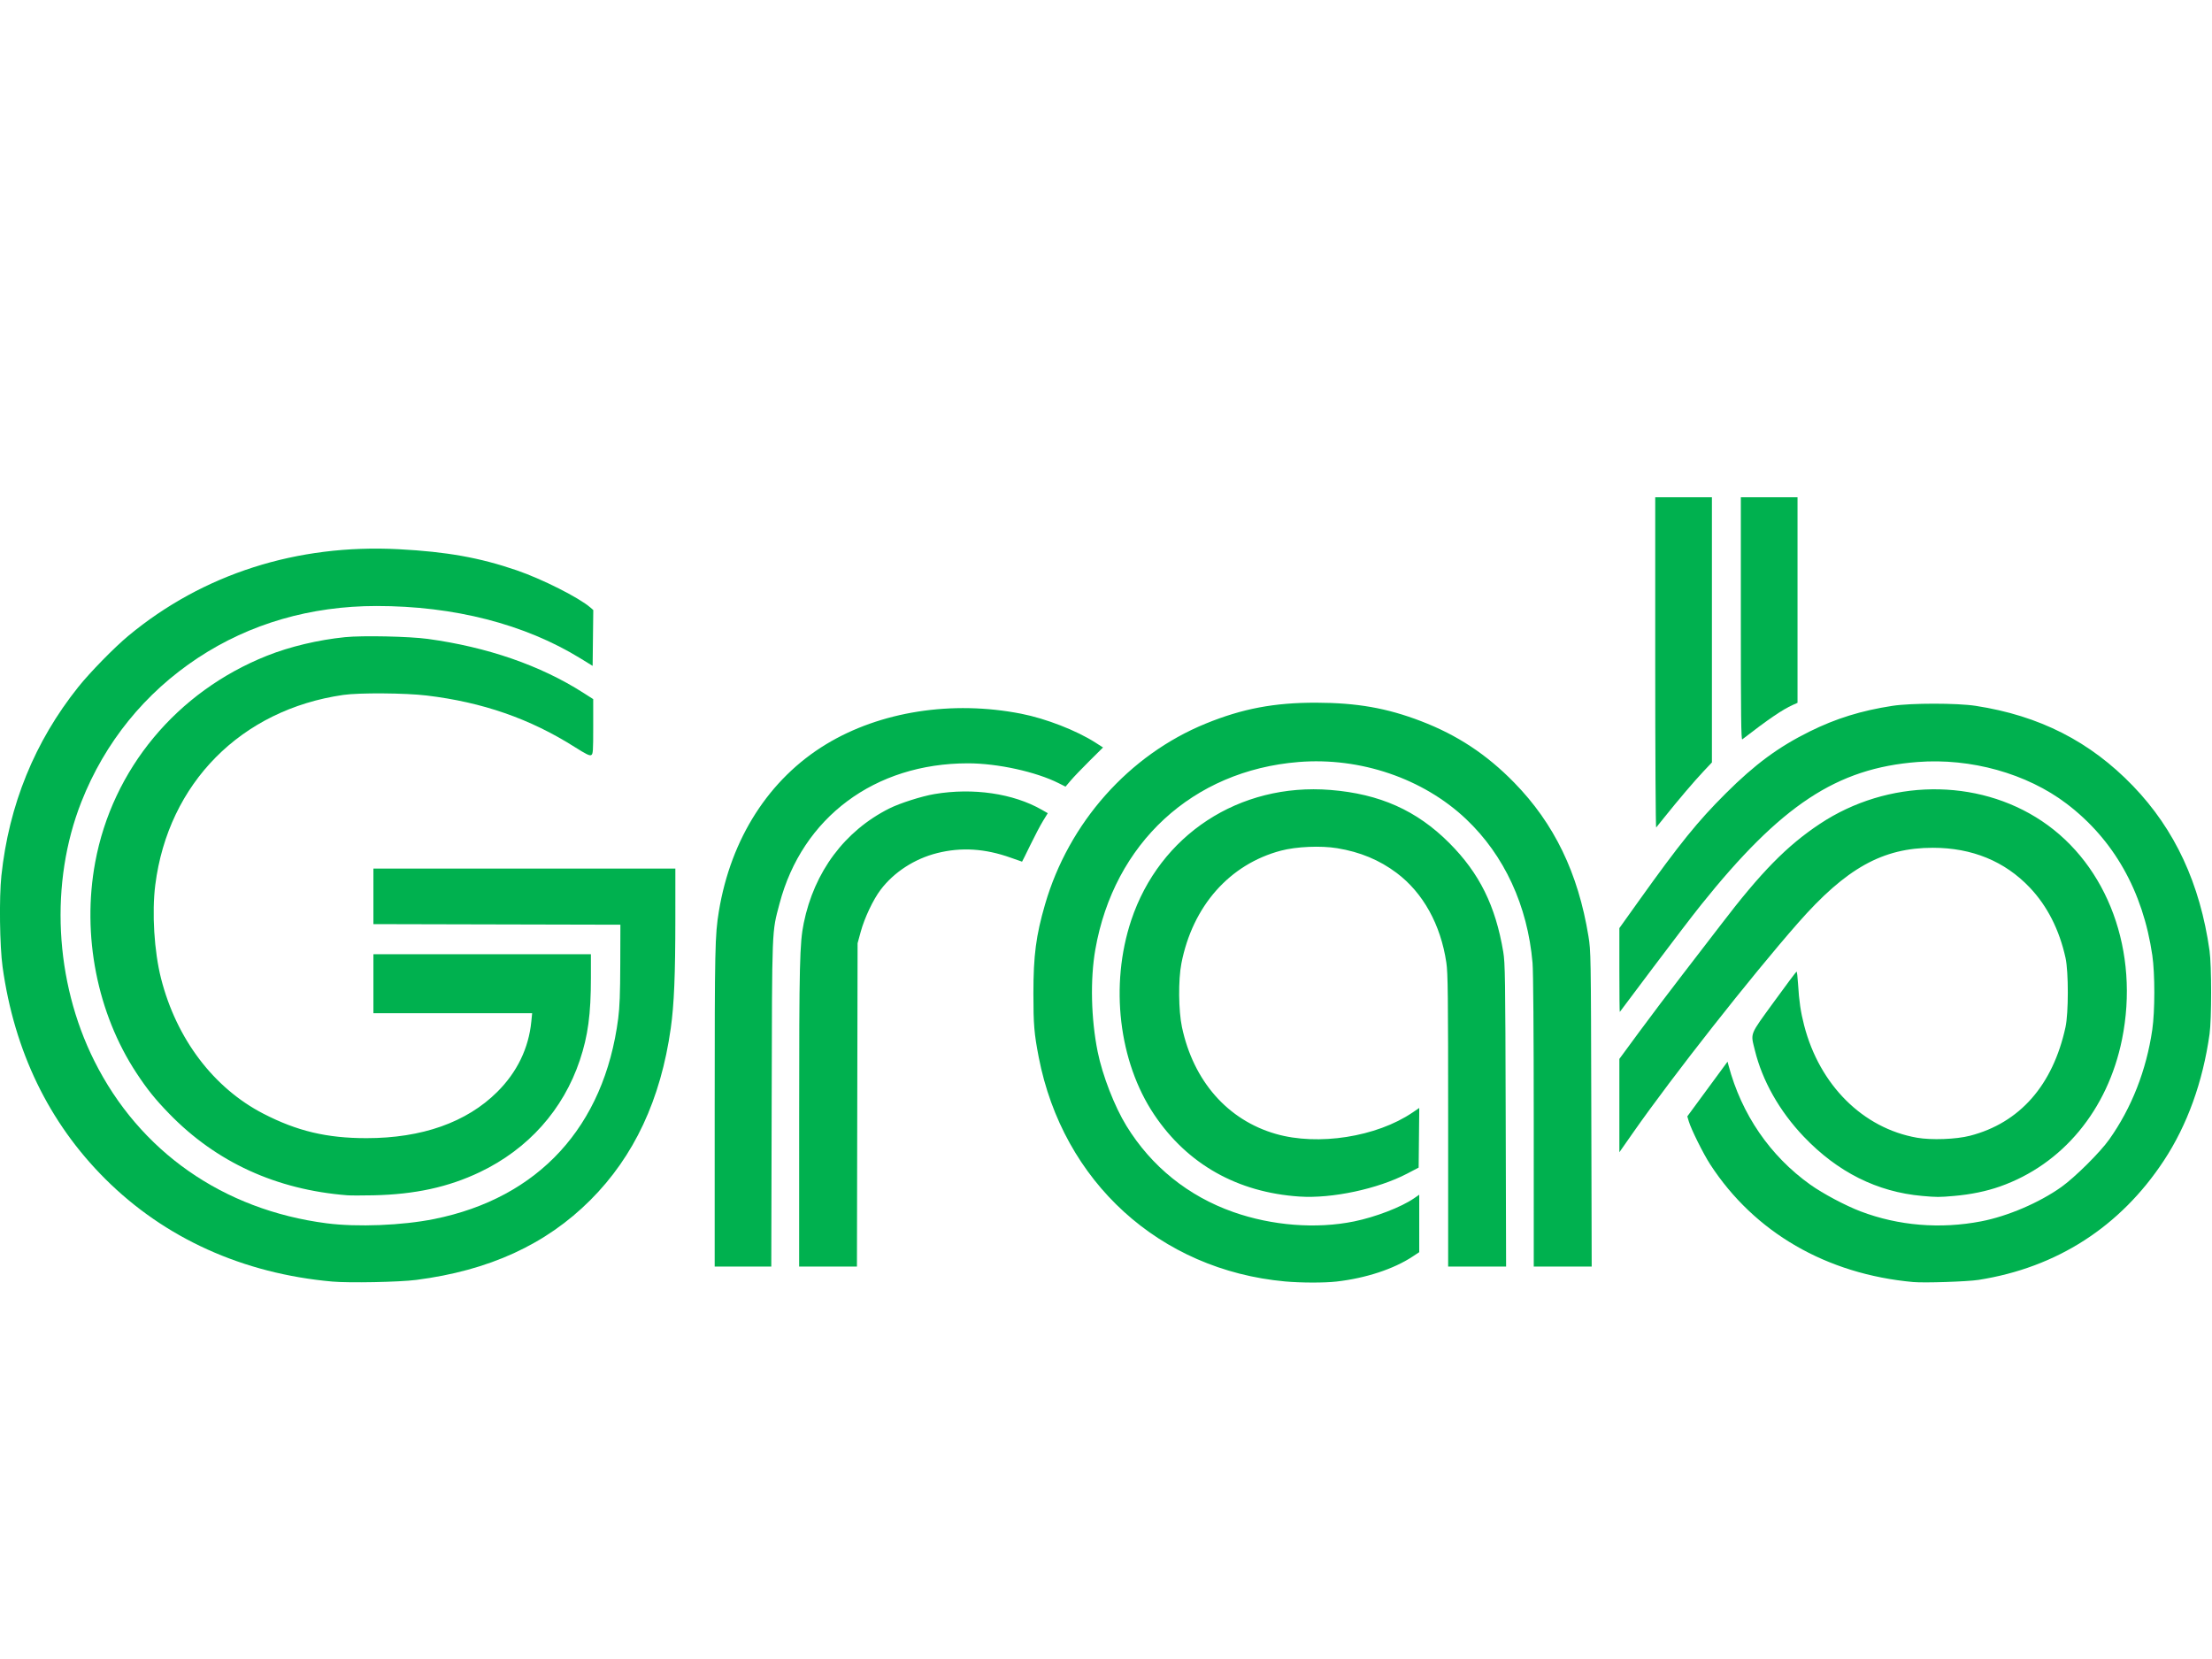 <svg xmlns="http://www.w3.org/2000/svg" width="800" height="600" viewBox="0 0 1000 300">
  <path style="fill:#00b14f;fill-opacity:1" d="M332.5 1495.623c-77.37-6.88-145.085-37.529-196.525-88.949-48.577-48.558-78.383-110.19-88.513-183.02-2.489-17.899-3.044-59.947-1.04-78.828 6.504-61.268 28.81-116.013 66.486-163.172 10.153-12.709 31.251-34.259 43.398-44.328 64.39-53.374 145.665-79.376 233.638-74.745 41.505 2.185 70 7.28 101.889 18.221 22.131 7.593 53.938 23.656 63.75 32.195l2.479 2.157-.281 24.135-.281 24.135-10.5-6.462c-48.17-29.647-109.272-45.338-176.395-45.298-56.891.034-109.399 15.276-154.105 44.733-45.998 30.309-80.656 73.095-100.945 124.62-27.467 69.752-23.217 154.985 11.159 223.788 39.188 78.434 111.383 128.897 200.953 140.463 26.356 3.404 65.224 1.854 92.834-3.701 90.344-18.177 147.035-79.964 159.111-173.414 1.26-9.751 1.706-21.499 1.784-47l.104-34-106.75-.255-106.75-.255V1138.654h261l-.009 43.25c-.01 48.769-1.075 74.29-3.95 94.704-8.682 61.641-31.636 110.708-69.508 148.58-38.382 38.382-87.501 60.898-150.534 69.005-14.711 1.892-57.76 2.742-72.5 1.431zM1550 922.776V817.654h49v177.696l-4.235 1.902c-8.756 3.932-21.173 12.401-43.515 29.68-.998.772-1.25-20.209-1.25-104.156zM1476 960.854v-143.2h49v229.221l-7.658 8.139c-7.843 8.337-21.942 24.91-33.297 39.14-3.511 4.4-6.757 8.428-7.214 8.95-.457.522-.831-63.49-.831-142.25z" transform="matrix(.523 0 0 .523 -23.653 -427.84)"/>
  <path style="fill:#00b14f;fill-opacity:1" d="M345.5 1421.049c-61.532-4.839-113.346-28.589-154.137-70.651-11.98-12.354-18.886-20.934-28.093-34.904-34.12-51.77-47.388-119.384-35.765-182.256 14.902-80.607 70.533-147.523 148.453-178.566 19.814-7.894 44.263-13.716 67.495-16.074 15.075-1.53 55.561-.674 71.548 1.513 51.474 7.04 97.426 22.943 134.245 46.459l8.745 5.586.005 23.715c.004 21.613-.151 23.798-1.754 24.656-1.377.737-4.476-.78-14.25-6.976-38.566-24.445-79.623-38.725-127.991-44.516-18.432-2.207-58.255-2.49-72-.513-88.385 12.715-151.346 76.294-162.54 164.133-3.047 23.911-.975 57.625 4.979 81 13.296 52.202 45.427 94.651 88.443 116.847 29.189 15.061 54.855 21.153 89.117 21.153 47.973 0 86.559-13.641 113.025-39.958 17.155-17.058 27.18-37.743 29.461-60.792l.718-7.25H368v-51h188v20.394c0 31.458-2.513 50.153-9.58 71.275-14.322 42.806-44.69 76.787-86.42 96.702-27.14 12.952-56.026 19.252-91.853 20.032-9.706.211-19.897.208-22.647-.01zM1706.694 1421.594c-38.877-3.45-73.104-20.599-102.323-51.268-20.948-21.988-35.791-48.222-42.248-74.671-3.741-15.325-4.919-12.332 16.434-41.77 10.418-14.363 19.237-26.141 19.597-26.172.359-.032.946 4.78 1.304 10.692.905 14.961 2.251 24.12 5.256 35.75 13.341 51.638 50.842 88.953 97.616 97.131 12.417 2.171 33.754 1.381 45.671-1.69 43.072-11.102 71.714-43.658 82.646-93.941 2.64-12.142 2.659-47.812.031-59.768-5.355-24.372-15.808-44.941-30.927-60.857-21.603-22.743-49.943-34.374-83.75-34.374-43.389 0-74.951 17.602-116.582 65.017-40.702 46.357-108.296 132.266-142.28 180.829L1445 1383.846v-80.692l17.283-23.5c9.506-12.925 26.162-34.975 37.015-49 10.852-14.025 25.911-33.598 33.463-43.495 34.702-45.475 57.092-68.291 85.538-87.166 58.68-38.936 135.898-39.917 191.899-2.437 57.149 38.248 84.61 113.049 69.287 188.727-12.361 61.05-51.459 108.156-105.55 127.171-11.702 4.114-25.154 6.888-39.443 8.133-13.178 1.149-14.928 1.15-27.806.01zM1297 1356.532c0-108.763-.213-127.558-1.55-136.561-4.894-32.962-20.115-60.425-43.014-77.611-14.847-11.143-31.501-18.067-51.28-21.322-14.172-2.332-35.34-1.421-48.656 2.093-44.465 11.736-76.435 47.952-86.088 97.522-2.754 14.143-2.517 40.826.489 55 9.895 46.657 39.489 80.347 81.099 92.323 36.624 10.541 87.095 2.643 118.267-18.508l5.767-3.913-.267 25.776-.267 25.776-10 5.229c-25.299 13.23-64.954 21.672-93 19.799-53.688-3.586-96.896-27.96-125.647-70.876-30.607-45.687-38.431-111.991-19.815-167.912 24.593-73.873 93.554-118.995 172.212-112.68 42.651 3.424 74.683 17.732 102.788 45.914 25.98 26.051 39.914 54.181 46.598 94.073 1.603 9.567 1.79 22.119 2.107 141.25l.347 130.75H1297ZM736.015 1353.404c.015-132.562.435-150.327 3.958-167.615 9.049-44.404 35.388-79.721 73.895-99.081 9.115-4.583 28.06-10.63 39.133-12.492 33.379-5.611 68.072-.538 92.709 13.557l5.209 2.98-4.124 6.7c-2.268 3.685-7.231 13.113-11.028 20.95-3.797 7.838-6.985 14.25-7.084 14.25-.1-0-4.456-1.525-9.681-3.389-22.356-7.975-42.788-9.268-63.678-4.029-19.559 4.905-37.378 16.46-48.916 31.719-6.437 8.513-13.878 24.213-17.159 36.199l-2.737 10-.282 139.75-.282 139.75H736Z" transform="matrix(.523 0 0 .523 -23.653 -427.84)"/>
  <path style="fill:#00b14f;fill-opacity:1" d="M663.001 1344.904c.001-137.657.238-148.787 3.601-169.25 10.367-63.067 43.374-114.53 92.638-144.439 46.831-28.431 108.961-38.16 168.76-26.424 21.298 4.18 47.773 14.48 64.095 24.936l6.595 4.224-11.699 11.601c-6.435 6.381-13.73 14-16.212 16.932l-4.513 5.331-5.883-2.967c-19.649-9.911-52.894-17.196-78.473-17.196-80.447 0-143.189 46.707-162.843 121.227-6.752 25.599-6.439 17.659-6.809 173.024l-.335 140.75H663ZM1699 1496.035c-75.064-6.841-137.248-42.87-175.46-101.664-6.029-9.275-16.511-30.367-18.578-37.381l-1.227-4.164 17.382-23.645 17.382-23.645.88 3.308c11.25 42.266 35.921 78.217 70.7 103.028 10.813 7.714 30.464 18.152 43.483 23.097 32.678 12.412 68.894 15.399 104.165 8.593 22.945-4.428 50.194-16.09 69.272-29.647 11.734-8.338 33.492-29.932 41.409-41.096 19.358-27.298 32.097-59.746 37.227-94.815 2.351-16.072 2.371-48.5.041-64.411-8.133-55.522-33.407-100.196-74.177-131.115-34.314-26.022-82.652-39.524-128.765-35.967-69.821 5.385-117.932 37.142-187.143 123.528-7.1 8.862-25.725 33.212-41.389 54.112s-28.643 38.188-28.841 38.417c-.198.229-.361-15.981-.361-36.022v-36.439l16.768-23.478c35.542-49.766 50.923-68.783 75.199-92.978 25.282-25.198 45.511-40.123 72.534-53.514 22.705-11.252 44.53-18.018 71.5-22.165 16.181-2.488 55.819-2.488 72 0 55.124 8.476 98.989 30.82 136 69.273 36.246 37.659 57.949 84.378 66.153 142.406 1.802 12.744 1.807 59.203.01 72-5.834 41.499-19.291 78.733-39.574 109.5-37.646 57.105-92.488 92.395-160.087 103.015-9.67 1.519-46.836 2.747-56.5 1.866zM1156 1495.512c-108.369-9.923-192.027-86.097-212.906-193.858-3.954-20.407-4.594-28.069-4.594-55 0-32.984 2.223-50.018 10.053-77.018 20.496-70.682 72.562-129.264 138.947-156.339 31.71-12.932 59.238-18.135 95.5-18.049 35.169.083 61.078 4.641 90.5 15.921 31.4 12.038 56.762 28.762 80.58 53.135 34.645 35.453 55.275 78.123 64.198 132.782 2.09 12.805 2.14 15.809 2.467 149.318l.334 136.25H1371l-.01-125.25c-.01-77.763-.402-129.8-1.044-137.25-4.261-49.443-24.41-93.031-57.467-124.316-37.087-35.099-91.422-53.616-144.728-49.322-91.581 7.377-159.646 70.173-175.741 162.138-4.492 25.666-3.705 59.897 2.03 88.282 4.136 20.47 14.6 47.424 24.921 64.192 21.579 35.059 53.352 60.657 92.36 74.409 33.415 11.781 71.675 14.762 104.247 8.121 18.61-3.794 40.758-12.316 51.861-19.956l4.572-3.146V1470.226l-5.75 3.792c-16.367 10.793-40.432 18.696-65.75 21.59-10.455 1.195-30.877 1.151-44.5-.096z" transform="matrix(.523 0 0 .523 -23.653 -427.84)"/>
</svg>
